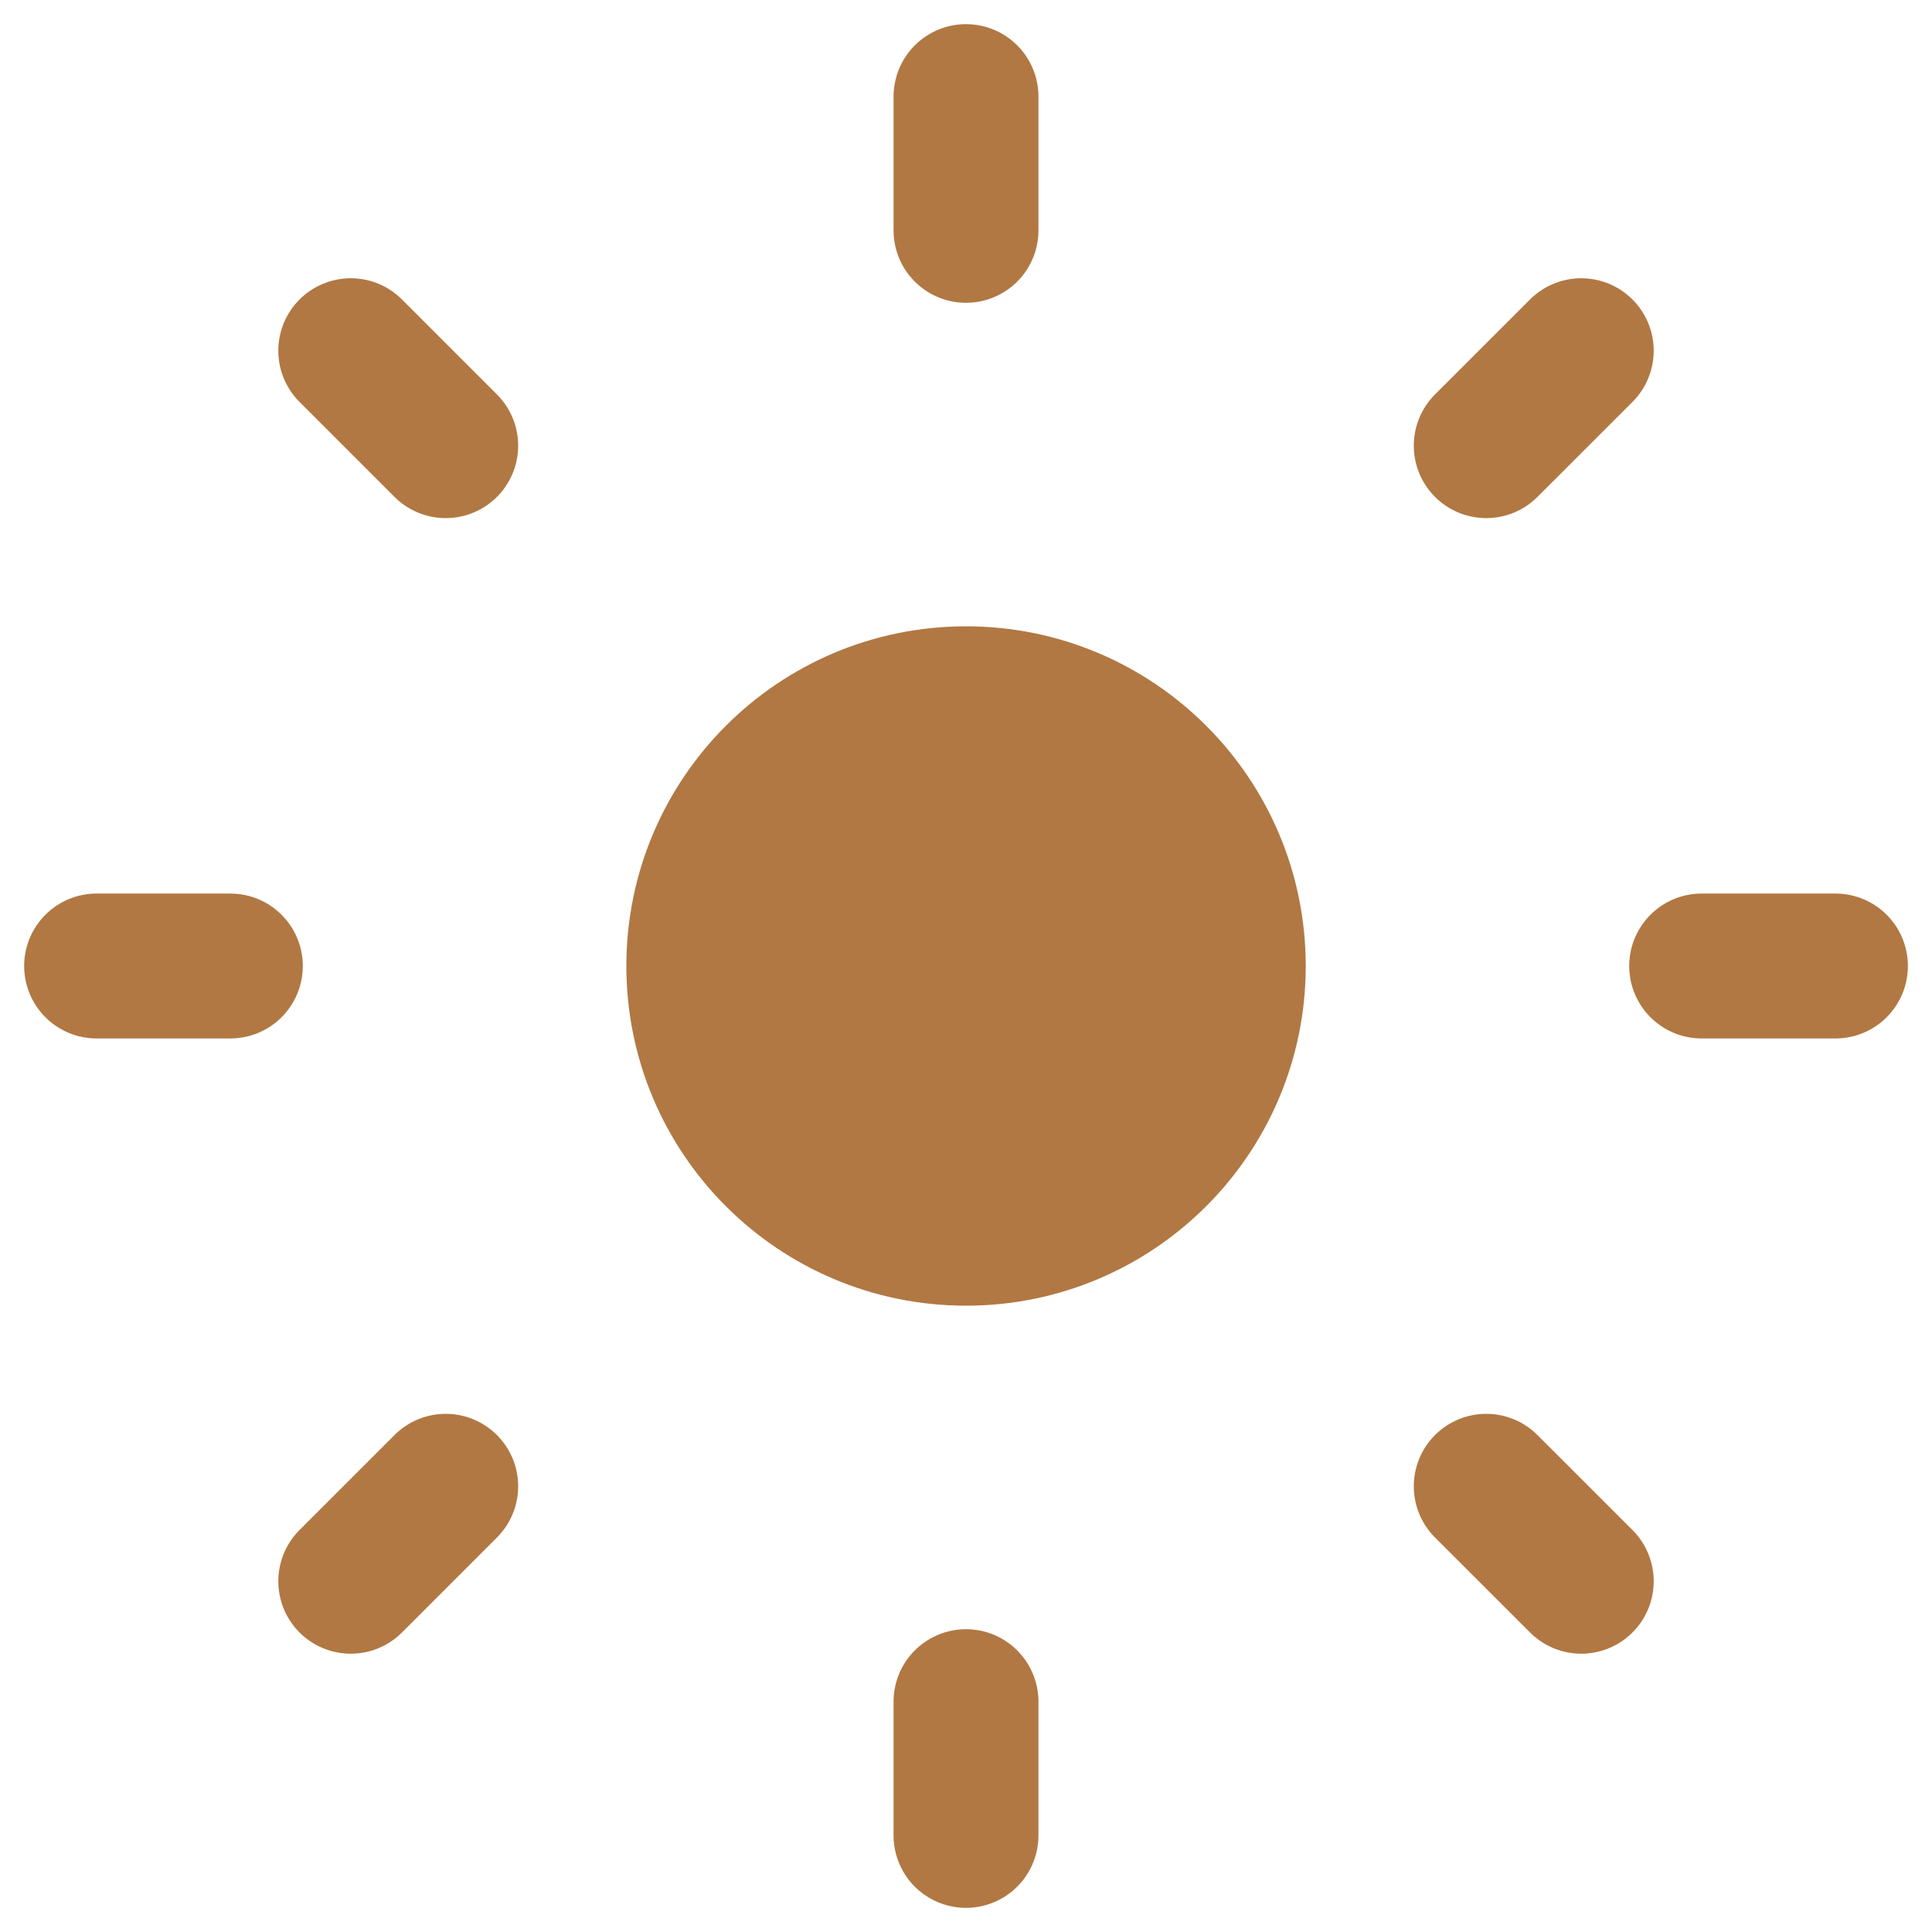 <svg width="40" height="40" viewBox="0 0 40 40" fill="none" xmlns="http://www.w3.org/2000/svg">
<path d="M20.001 25.533C23.056 25.533 25.534 23.056 25.534 20C25.534 16.944 23.056 14.467 20.001 14.467C16.945 14.467 14.468 16.944 14.468 20C14.468 23.056 16.945 25.533 20.001 25.533Z" fill="#B17843" stroke="#B17843" stroke-width="3" stroke-linecap="round" stroke-linejoin="round"/>
<path d="M20 2V4.769V2Z" fill="#B17843"/>
<path d="M20 2V4.769" stroke="#B17843" stroke-width="3" stroke-linecap="round" stroke-linejoin="round"/>
<path d="M20 35.231V38V35.231Z" fill="#B17843"/>
<path d="M20 35.231V38" stroke="#B17843" stroke-width="3" stroke-linecap="round" stroke-linejoin="round"/>
<path d="M38.001 20H35.231H38.001Z" fill="#B17843"/>
<path d="M38.001 20H35.231" stroke="#B17843" stroke-width="3" stroke-linecap="round" stroke-linejoin="round"/>
<path d="M4.769 20H2H4.769Z" fill="#B17843"/>
<path d="M4.769 20H2" stroke="#B17843" stroke-width="3" stroke-linecap="round" stroke-linejoin="round"/>
<path d="M32.738 7.261L30.771 9.227L32.738 7.261Z" fill="#B17843"/>
<path d="M32.738 7.261L30.771 9.227" stroke="#B17843" stroke-width="3" stroke-linecap="round" stroke-linejoin="round"/>
<path d="M9.228 30.772L7.262 32.738L9.228 30.772Z" fill="#B17843"/>
<path d="M9.228 30.772L7.262 32.738" stroke="#B17843" stroke-width="3" stroke-linecap="round" stroke-linejoin="round"/>
<path d="M32.738 32.738L30.771 30.772L32.738 32.738Z" fill="#B17843"/>
<path d="M32.738 32.738L30.771 30.772" stroke="#B17843" stroke-width="3" stroke-linecap="round" stroke-linejoin="round"/>
<path d="M9.228 9.227L7.262 7.261L9.228 9.227Z" fill="#B17843"/>
<path d="M9.228 9.227L7.262 7.261" stroke="#B17843" stroke-width="3" stroke-linecap="round" stroke-linejoin="round"/>
</svg>
